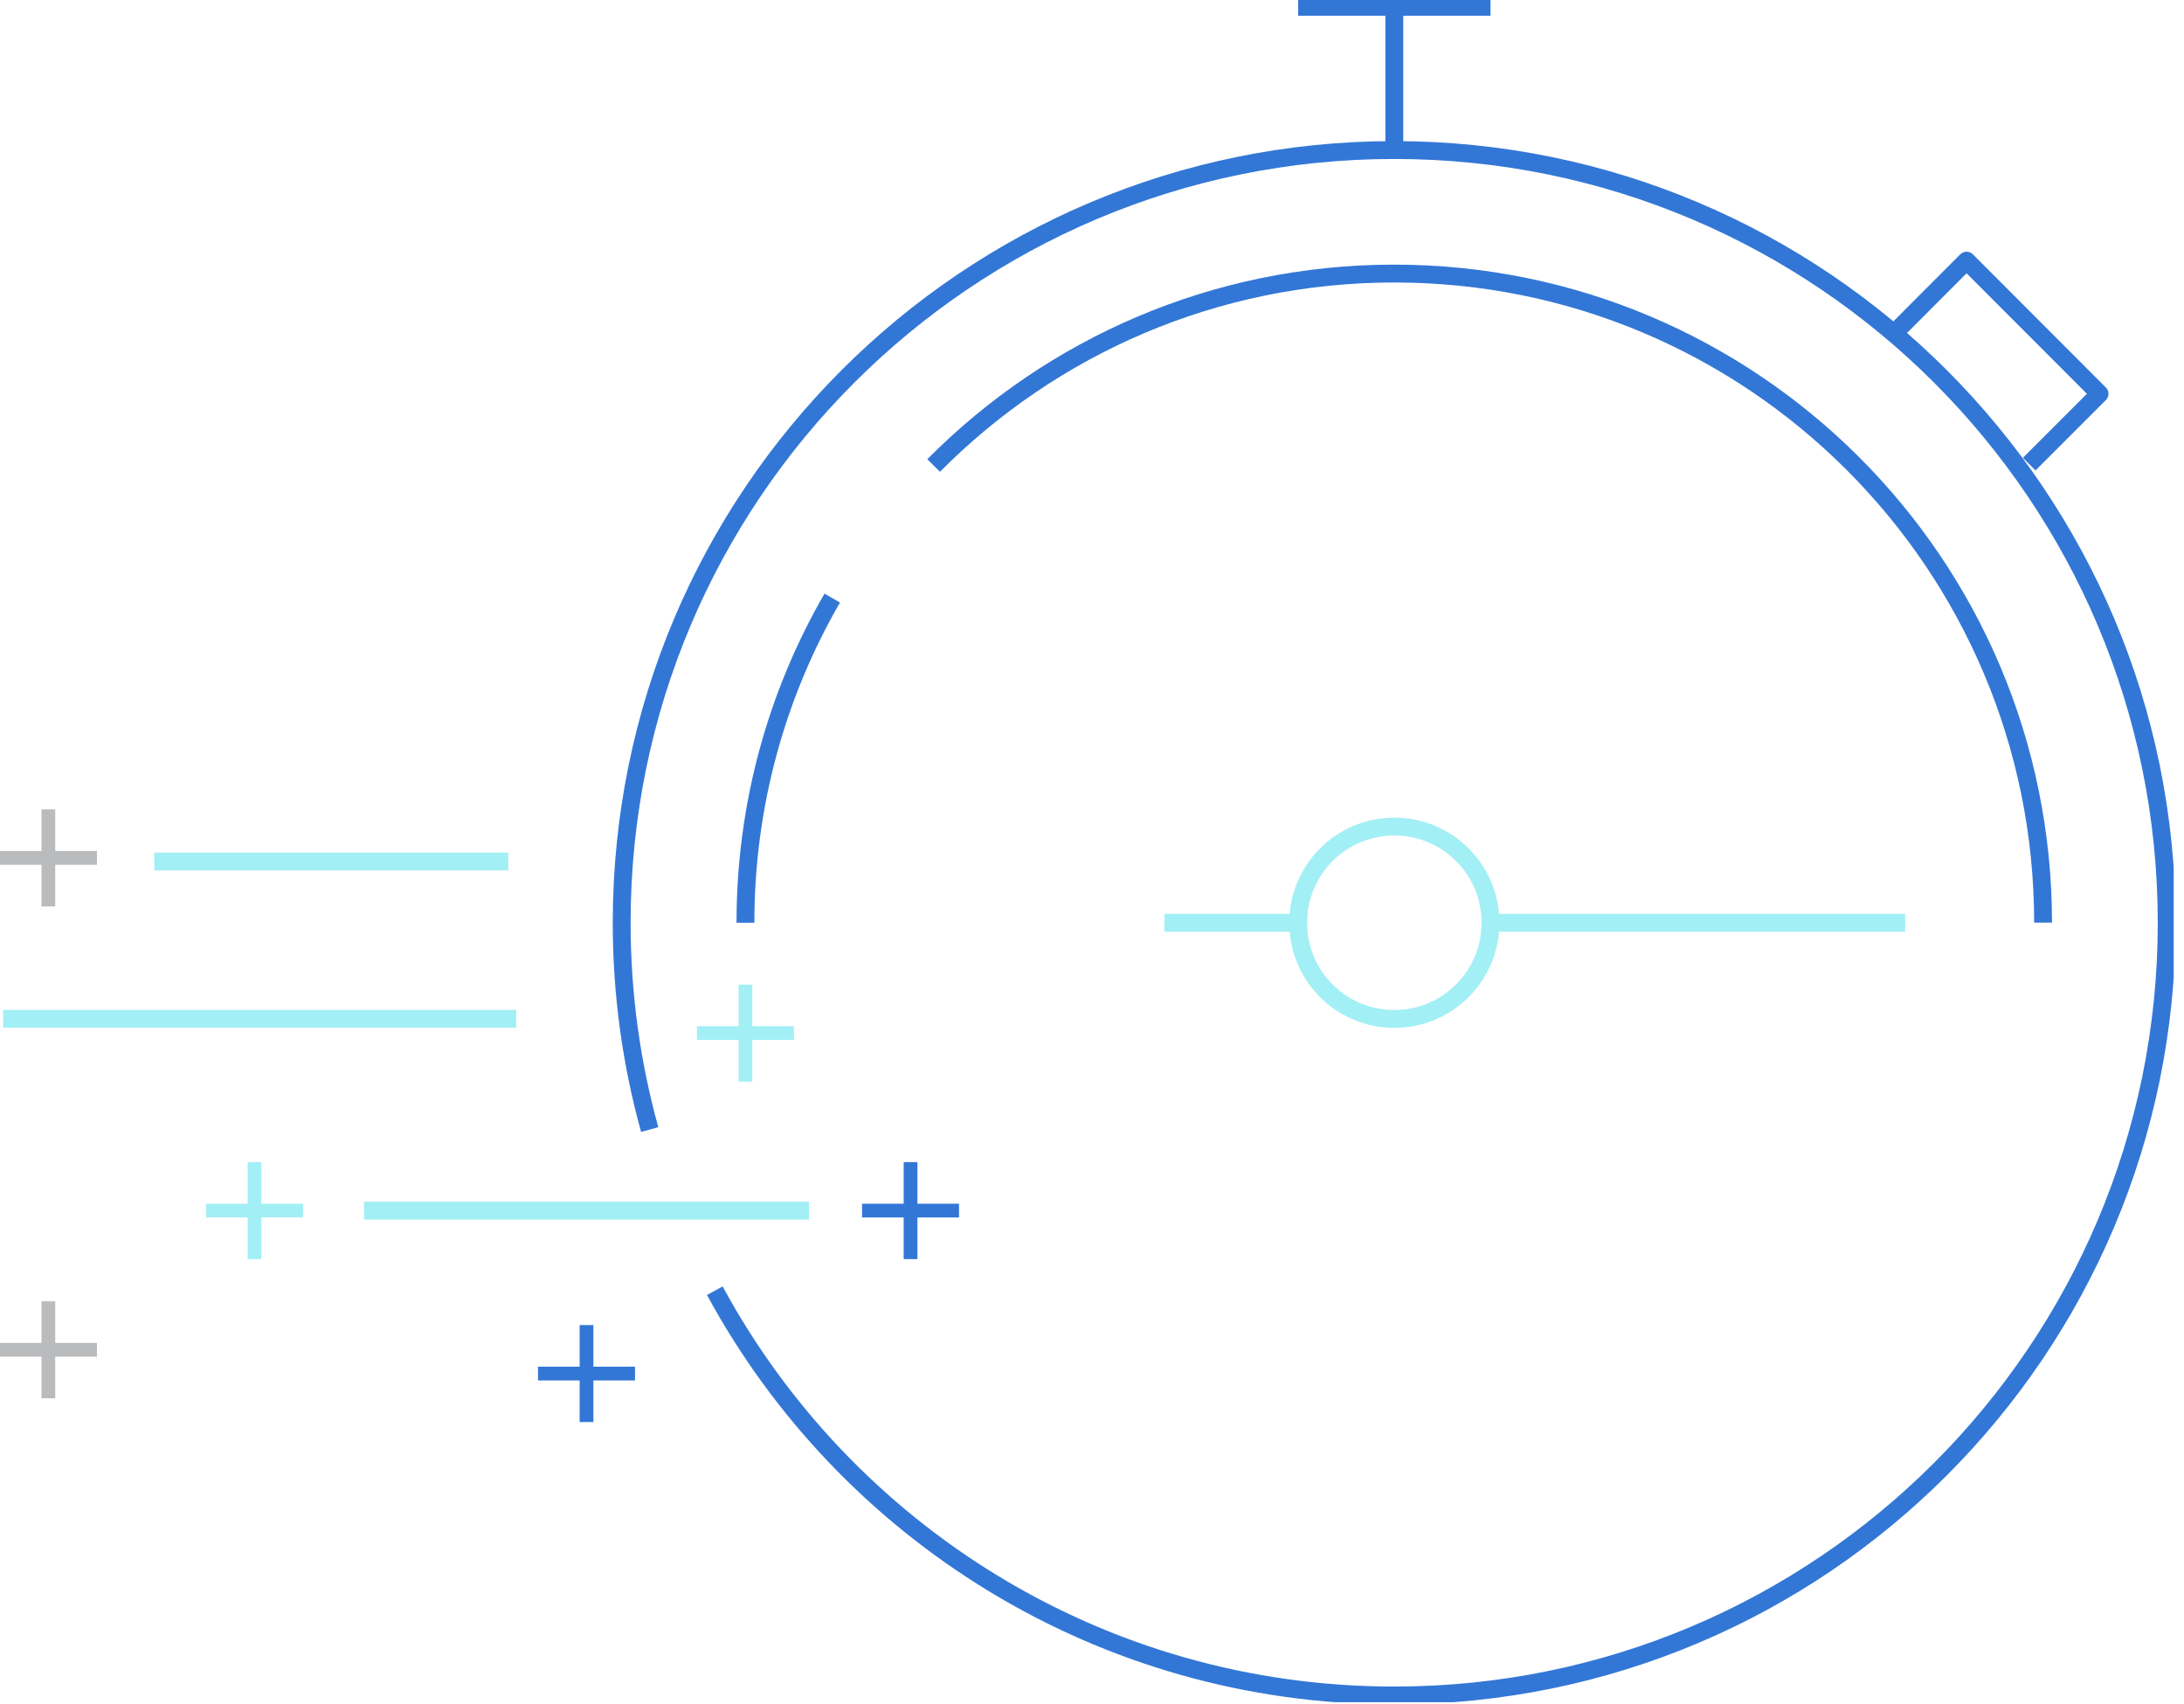 <svg width="159" height="124" viewBox="0 0 159 124" fill="none" xmlns="http://www.w3.org/2000/svg">
<g clip-path="url(#clip0_590_603)">
<path d="M42.7 96.939V102.999" stroke="#3377D6" stroke-miterlimit="10" stroke-linecap="square"/>
<path d="M45.73 99.969H39.67" stroke="#3377D6" stroke-miterlimit="10" stroke-linecap="square"/>
<path d="M3.52 95.211V101.271" stroke="#B9BBBD" stroke-miterlimit="10" stroke-linecap="square"/>
<path d="M6.56 98.24H0.5" stroke="#B9BBBD" stroke-miterlimit="10" stroke-linecap="square"/>
<path d="M3.52 59.41V65.47" stroke="#B9BBBD" stroke-miterlimit="10" stroke-linecap="square"/>
<path d="M6.56 62.44H0.5" stroke="#B9BBBD" stroke-miterlimit="10" stroke-linecap="square"/>
<path d="M54.27 72.16V78.22" stroke="#A3EFF6" stroke-miterlimit="10" stroke-linecap="square"/>
<path d="M57.3 75.189H51.24" stroke="#A3EFF6" stroke-miterlimit="10" stroke-linecap="square"/>
<path d="M66.29 85.08V91.14" stroke="#3377D6" stroke-miterlimit="10" stroke-linecap="square"/>
<path d="M69.32 88.109H63.26" stroke="#3377D6" stroke-miterlimit="10" stroke-linecap="square"/>
<path d="M18.53 85.08V91.14" stroke="#A3EFF6" stroke-miterlimit="10" stroke-linecap="square"/>
<path d="M21.56 88.109H15.5" stroke="#A3EFF6" stroke-miterlimit="10" stroke-linecap="square"/>
<path d="M47.3 82.21C45.97 77.42 45.26 72.37 45.26 67.16C45.26 36.1 70.44 10.92 101.5 10.92C132.56 10.92 157.74 36.1 157.74 67.16C157.74 98.22 132.56 123.4 101.5 123.4C80.13 123.4 61.55 111.49 52.04 93.94" stroke="#3377D6" stroke-width="1.3" stroke-linejoin="round"/>
<path d="M67.97 33.88C76.53 25.25 88.39 19.91 101.5 19.91C127.59 19.91 148.74 41.06 148.74 67.15" stroke="#3377D6" stroke-width="1.3" stroke-linejoin="round"/>
<path d="M54.27 67.159C54.27 58.549 56.57 50.479 60.59 43.529" stroke="#3377D6" stroke-width="1.3" stroke-linejoin="round"/>
<path d="M101.51 10.92V0.5" stroke="#3377D6" stroke-width="1.3" stroke-linejoin="round"/>
<path d="M94.51 0.5H108.51" stroke="#3377D6" stroke-width="1.3" stroke-linejoin="round"/>
<path d="M138.05 24.101L143.17 18.971L152.85 28.661L147.73 33.781" stroke="#3377D6" stroke-width="1.3" stroke-linejoin="round"/>
<path d="M108.51 67.16C108.51 71.03 105.38 74.16 101.51 74.16C97.64 74.16 94.51 71.03 94.51 67.16C94.51 63.29 97.64 60.16 101.51 60.16C105.38 60.16 108.51 63.29 108.51 67.16Z" stroke="#A3EFF6" stroke-width="1.3" stroke-linecap="round" stroke-linejoin="round"/>
<path d="M108.51 67.16H138.05" stroke="#A3EFF6" stroke-width="1.3" stroke-linecap="square" stroke-linejoin="round"/>
<path d="M85.42 67.16H94.51" stroke="#A3EFF6" stroke-width="1.3" stroke-linecap="square" stroke-linejoin="round"/>
<path d="M58.249 88.109H27.149" stroke="#A3EFF6" stroke-width="1.3" stroke-linecap="square" stroke-linejoin="round"/>
<path d="M36.36 62.699H11.88" stroke="#A3EFF6" stroke-width="1.3" stroke-linecap="square" stroke-linejoin="round"/>
<path d="M36.93 74.15H0.88" stroke="#A3EFF6" stroke-width="1.3" stroke-linecap="square" stroke-linejoin="round"/>
</g>
<defs>
<clipPath id="clip0_590_603">
<rect width="158.25" height="123.89" fill="white"/>
</clipPath>
</defs>
</svg>

